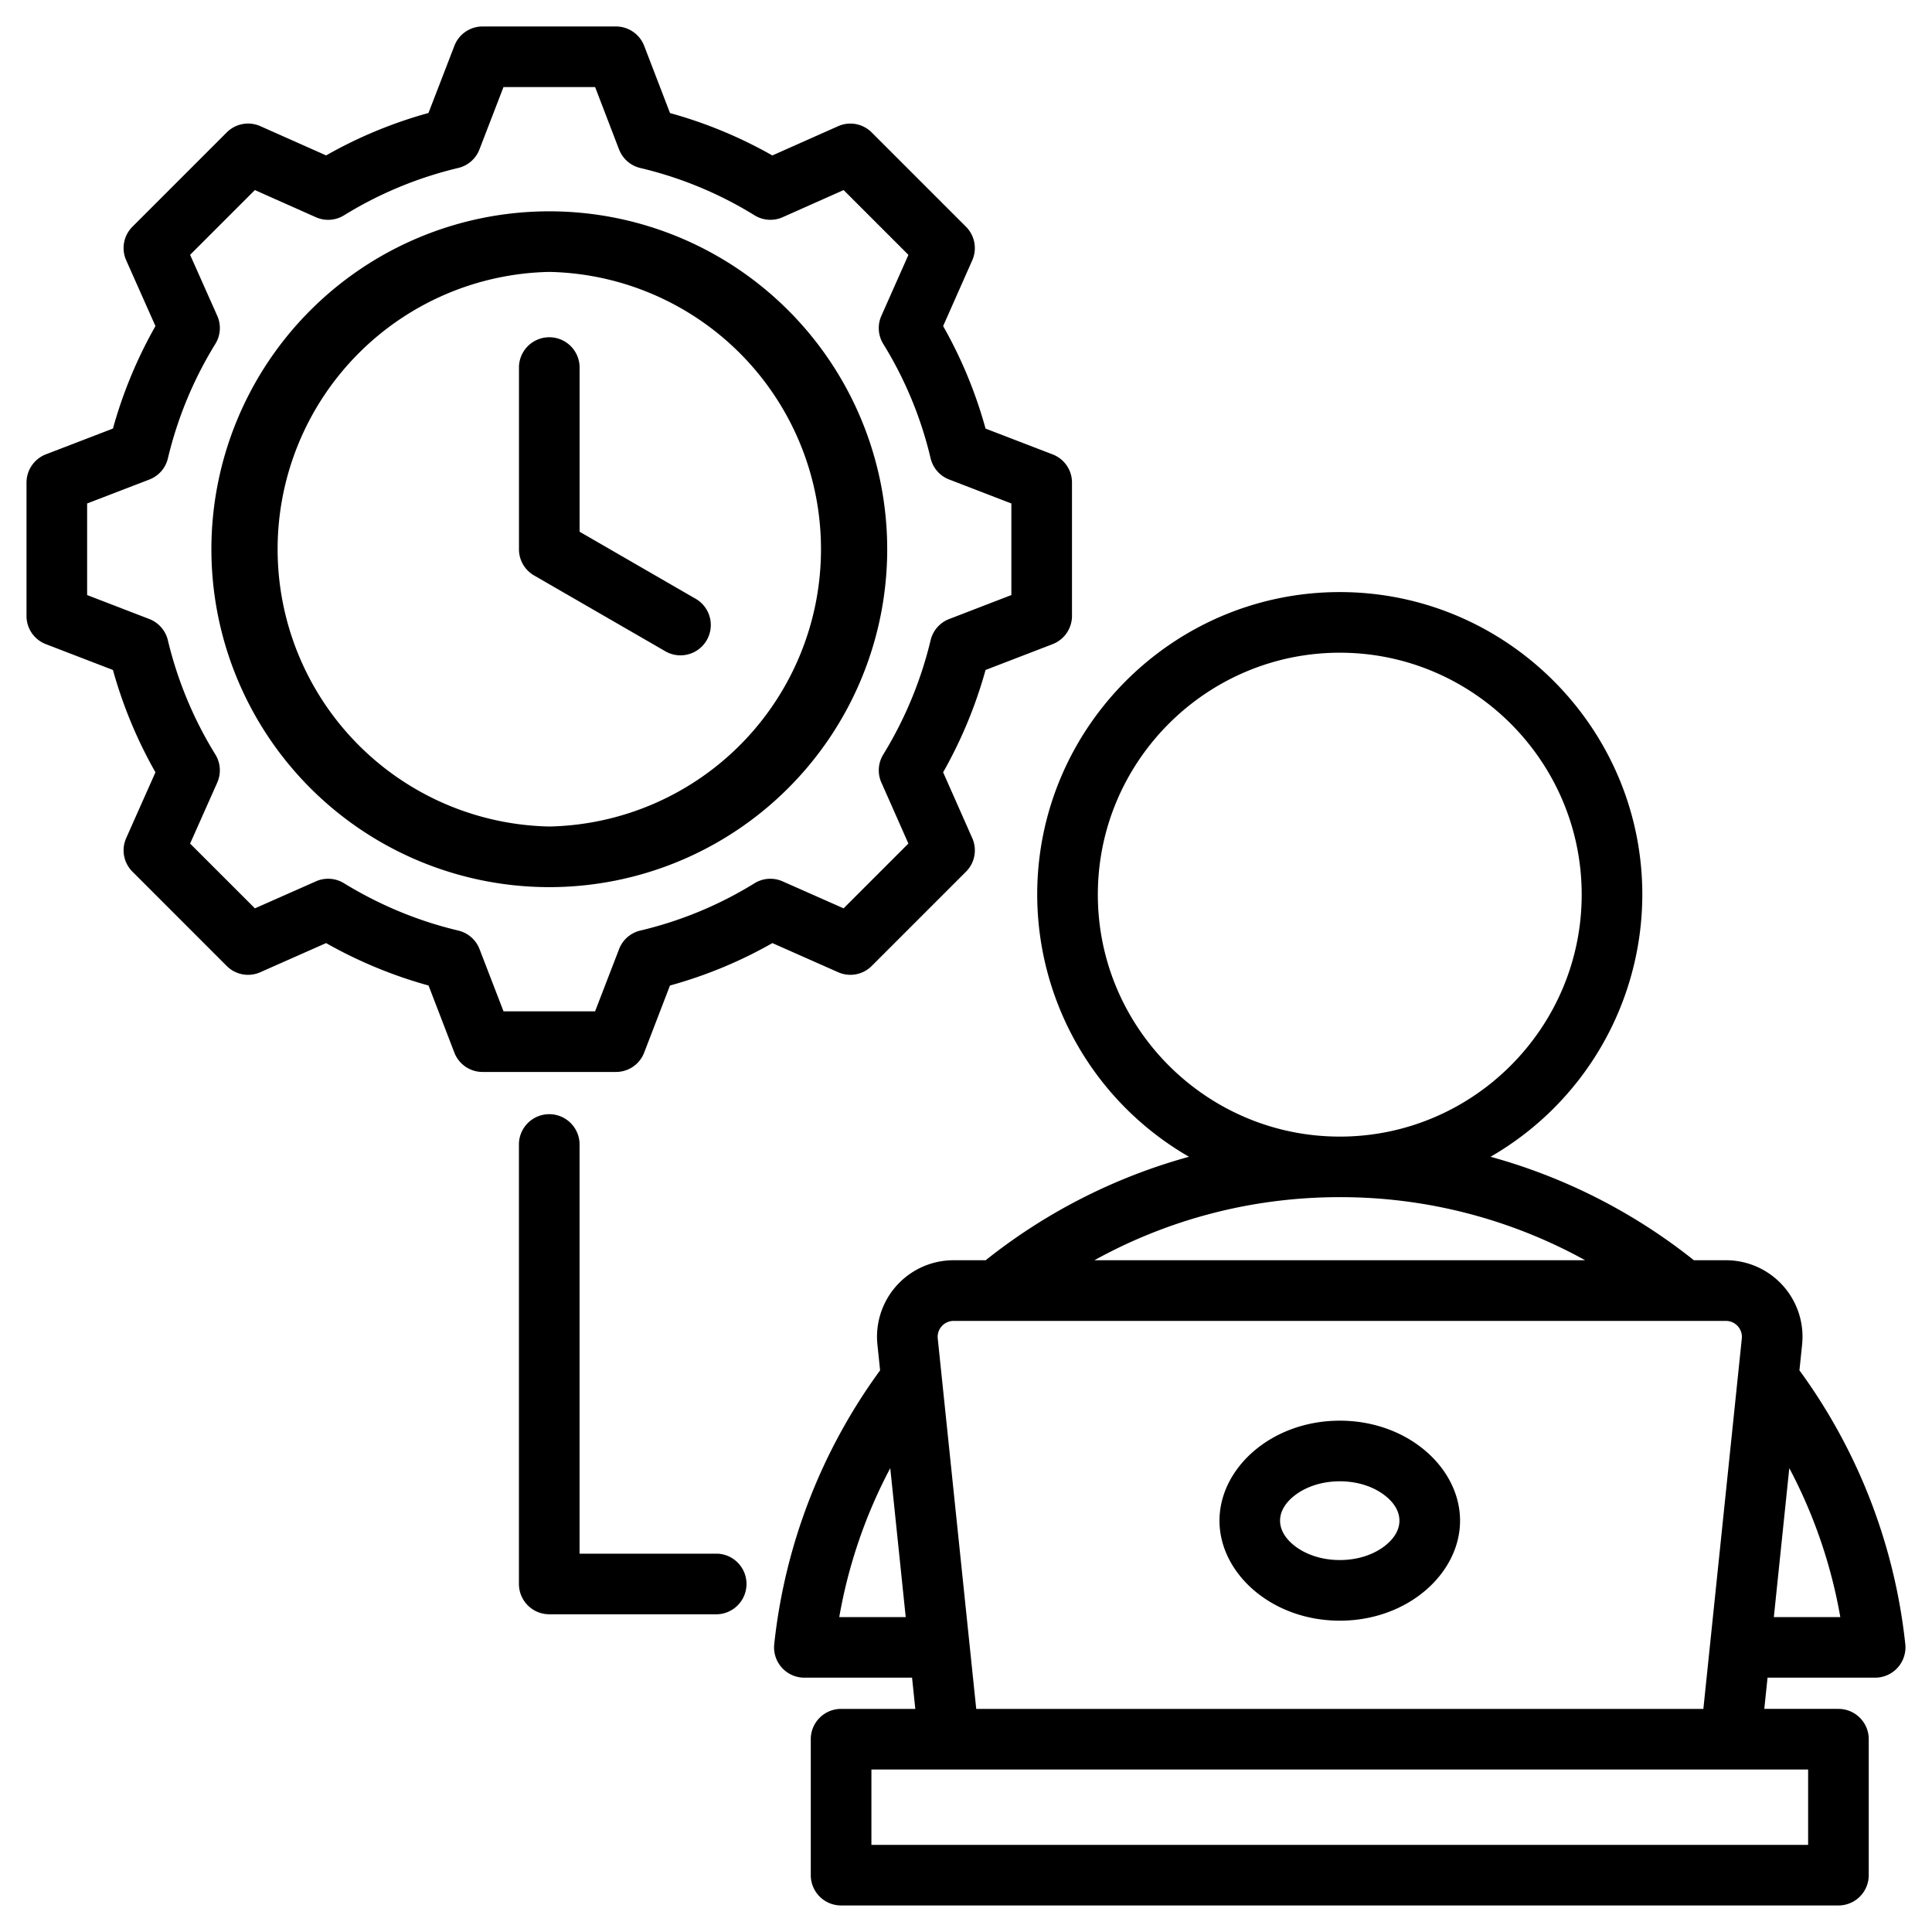 <svg xmlns="http://www.w3.org/2000/svg" width="50" height="50" fill="none"><g clip-path="url(#a)"><path fill="#000" fill-rule="evenodd" d="M23.604 43.418h-2.787a.784.784 0 0 1-.78-.867 14.65 14.65 0 0 1 2.74-7.087l-.069-.662a1.98 1.98 0 0 1 1.971-2.187h.83a14.7 14.7 0 0 1 5.262-2.678 7.84 7.84 0 0 1-3.928-6.786c0-4.312 3.516-7.828 7.831-7.828 4.312 0 7.829 3.516 7.829 7.828a7.84 7.84 0 0 1-3.928 6.786 14.7 14.7 0 0 1 5.263 2.678h.829a1.98 1.98 0 0 1 1.971 2.186l-.069.663a14.65 14.65 0 0 1 2.74 7.087.785.785 0 0 1-.78.867h-2.785l-.084.808h1.918c.433 0 .785.35.785.784v3.519a.784.784 0 0 1-.785.784h-25.81a.784.784 0 0 1-.785-.784V45.01c0-.433.351-.784.785-.784h1.92zm-.564-5.423a13 13 0 0 0-1.32 3.855h1.72zm5.283-5.38h12.701a13.1 13.1 0 0 0-6.35-1.633c-2.303 0-4.469.593-6.351 1.633m17.984 5.38-.4 3.855h1.72a13 13 0 0 0-1.32-3.854m-2.224 6.23.995-9.586a.413.413 0 0 0-.411-.455H24.679a.413.413 0 0 0-.41.456l.996 9.586zm-9.409-14.811c3.449 0 6.26-2.814 6.26-6.263s-2.812-6.26-6.26-6.26c-3.45 0-6.262 2.812-6.262 6.26s2.812 6.263 6.262 6.263m-12.122 18.33h24.242v-1.95H22.552zm12.122-5.802c-1.761 0-3.114-1.224-3.114-2.588 0-1.367 1.353-2.588 3.114-2.588 1.762 0 3.112 1.221 3.112 2.588 0 1.364-1.35 2.588-3.112 2.588m0-1.569c.453 0 .866-.134 1.164-.365.22-.171.379-.394.379-.654s-.158-.484-.379-.654c-.298-.231-.711-.365-1.164-.365s-.867.134-1.166.365c-.22.17-.38.394-.38.654s.16.483.38.654c.299.23.713.365 1.166.365M13.43 29.592a.785.785 0 0 1 1.569 0v10.617h3.575a.785.785 0 0 1 0 1.568h-4.36a.784.784 0 0 1-.784-.784zm3.91-26.666c.925.255 1.813.623 2.648 1.097l1.7-.756a.78.78 0 0 1 .873.162l2.438 2.438c.23.23.294.576.162.872l-.753 1.7c.475.836.843 1.726 1.098 2.653l1.734.667a.78.78 0 0 1 .503.732v3.449c0 .324-.2.615-.503.731l-1.734.668a11.7 11.7 0 0 1-1.098 2.648l.753 1.701a.78.78 0 0 1-.162.872l-2.438 2.438a.78.78 0 0 1-.872.162l-1.7-.753c-.833.475-1.724.843-2.65 1.098l-.667 1.734a.78.78 0 0 1-.731.503H12.49a.78.78 0 0 1-.732-.503l-.667-1.734a11.7 11.7 0 0 1-2.652-1.098l-1.7.753a.78.78 0 0 1-.873-.162L3.429 22.56a.78.78 0 0 1-.162-.873l.756-1.7a11.7 11.7 0 0 1-1.1-2.648l-1.735-.668a.78.78 0 0 1-.502-.731V12.49c0-.324.2-.615.502-.732l1.735-.667c.257-.927.626-1.817 1.1-2.652l-.756-1.7a.78.78 0 0 1 .162-.873l2.438-2.438a.78.78 0 0 1 .873-.162l1.7.756a11.6 11.6 0 0 1 2.649-1.098l.67-1.737a.78.78 0 0 1 .732-.502h3.449c.324 0 .615.2.732.503zm-1.32.94-.618-1.612h-2.372l-.622 1.613a.78.78 0 0 1-.55.48c-1.044.249-2.04.661-2.954 1.225a.78.78 0 0 1-.73.049l-1.578-.702L4.92 6.595l.702 1.577a.78.78 0 0 1-.05.73 10.1 10.1 0 0 0-1.227 2.96.78.78 0 0 1-.481.549l-1.609.619v2.37l1.609.62c.24.093.42.298.48.548a10.1 10.1 0 0 0 1.228 2.956c.137.22.155.494.05.73l-.702 1.578 1.677 1.676 1.577-.698a.78.78 0 0 1 .728.048c.915.56 1.911.977 2.959 1.225.252.06.458.24.55.482l.62 1.608h2.37l.62-1.608a.78.78 0 0 1 .55-.482 10 10 0 0 0 2.954-1.223.78.78 0 0 1 .73-.05l1.577.698 1.677-1.677-.698-1.577a.78.78 0 0 1 .048-.728 10.2 10.2 0 0 0 1.225-2.955.78.78 0 0 1 .482-.551l1.608-.62v-2.37l-1.608-.62a.78.78 0 0 1-.482-.55 10 10 0 0 0-1.224-2.957.78.78 0 0 1-.05-.73l.7-1.577-1.677-1.677-1.577.702a.78.78 0 0 1-.73-.05 10 10 0 0 0-2.954-1.223.78.78 0 0 1-.551-.482m-1.805 1.603a8.747 8.747 0 0 1 8.745 8.745 8.747 8.747 0 0 1-8.745 8.745 8.747 8.747 0 0 1-8.745-8.745 8.746 8.746 0 0 1 8.745-8.745m0 1.568a7.178 7.178 0 0 0 0 14.353 7.178 7.178 0 0 0 0-14.353m-.785 2.448a.785.785 0 0 1 1.569 0v4.276l3.032 1.752a.785.785 0 0 1-.785 1.358l-3.424-1.978a.78.78 0 0 1-.392-.68z" clip-rule="evenodd"/></g><defs><clipPath id="a"><path fill="#fff" d="M0 0h50v50H0z"/></clipPath></defs></svg>